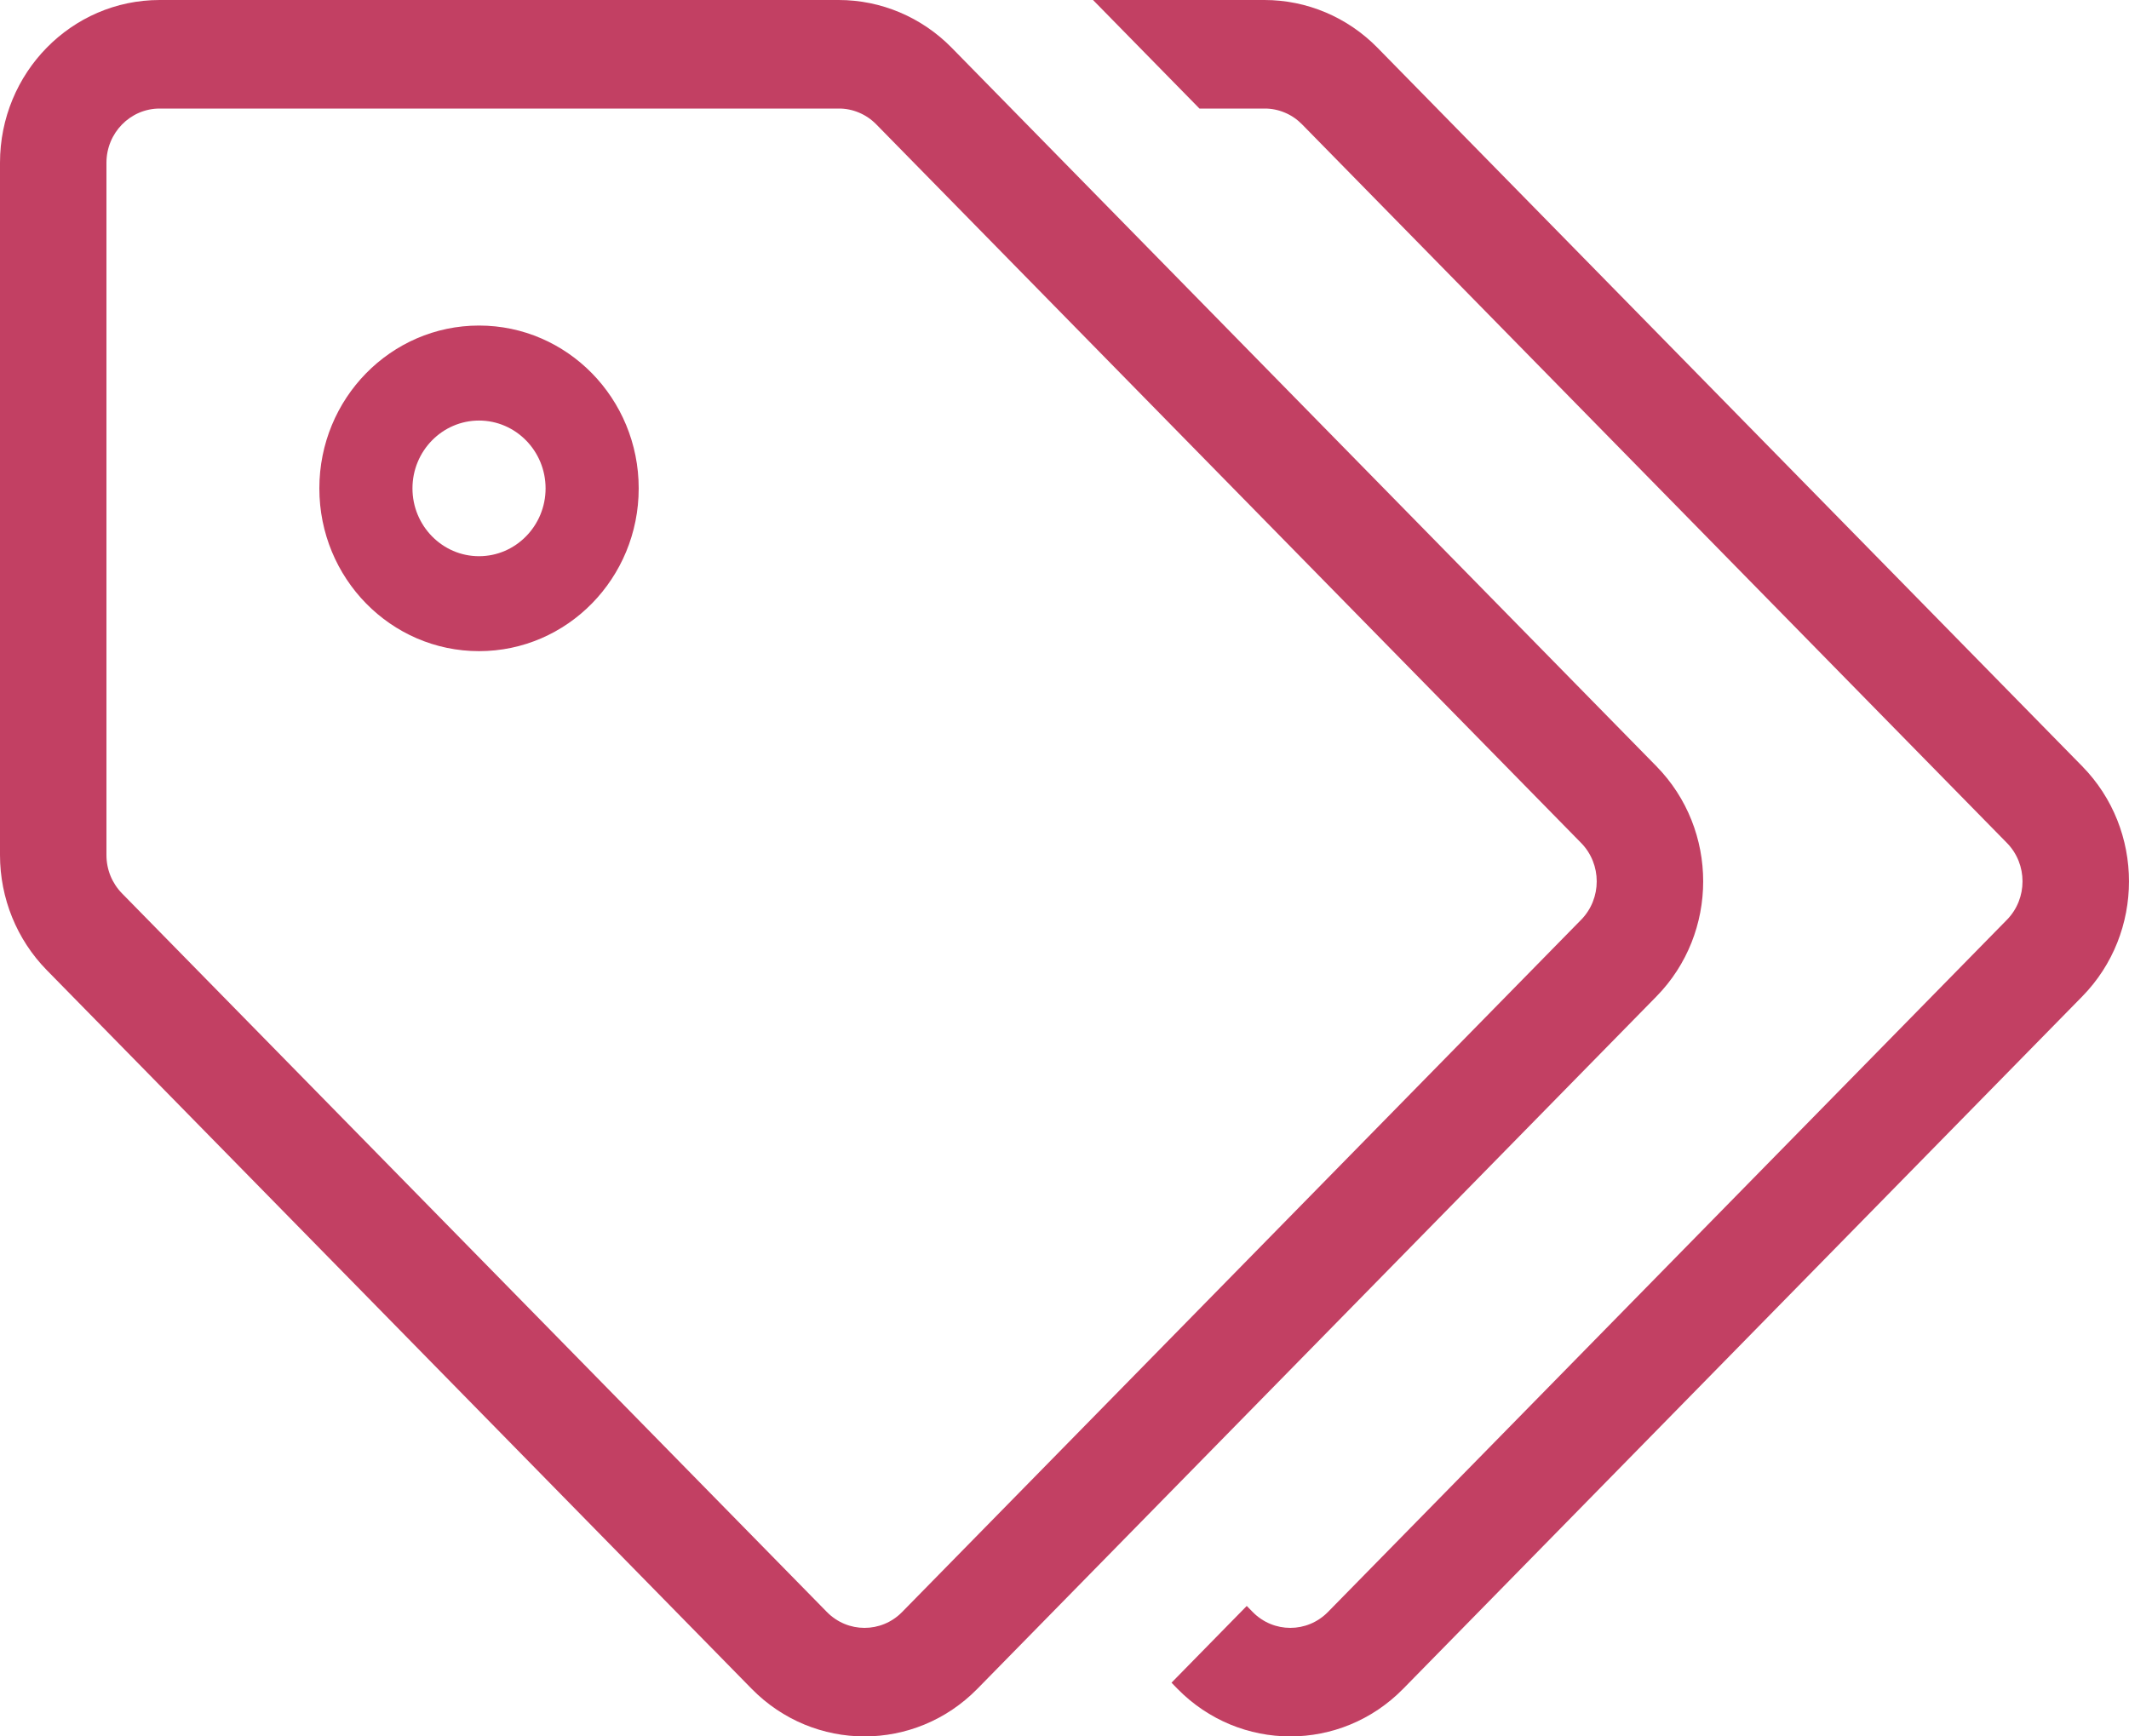 <?xml version="1.0"?>
<svg xmlns="http://www.w3.org/2000/svg" width="38" height="31" viewBox="0 0 38 31" fill="none">
<path d="M37.165 17.79L25.046 30.149C23.933 31.284 22.128 31.284 21.015 30.149L20.91 30.041L22.253 28.671L22.359 28.779C22.73 29.157 23.331 29.157 23.702 28.779L35.822 16.42C36.192 16.042 36.192 15.428 35.822 15.05L23.241 2.221C23.153 2.131 23.049 2.059 22.933 2.011C22.818 1.962 22.694 1.937 22.569 1.938H21.409L19.509 0H22.569C23.325 4.03046e-06 24.05 0.306 24.585 0.851L37.165 13.68C38.278 14.815 38.278 16.655 37.165 17.79ZM14.97 1.938H2.85C2.326 1.938 1.9 2.372 1.9 2.906V15.265C1.9 15.524 1.999 15.767 2.178 15.95L14.759 28.779C15.13 29.157 15.732 29.157 16.102 28.779L28.222 16.42C28.592 16.042 28.592 15.428 28.222 15.05L15.641 2.221C15.553 2.131 15.448 2.059 15.333 2.011C15.218 1.962 15.094 1.937 14.97 1.938ZM14.97 0C15.725 4.03046e-06 16.45 0.306 16.985 0.851L29.565 13.68C30.678 14.815 30.678 16.655 29.565 17.79L17.446 30.149C16.333 31.284 14.528 31.284 13.415 30.149L0.835 17.32C0.3 16.775 3.95245e-06 16.036 0 15.265L0 2.906C0 1.301 1.276 0 2.85 0H14.97ZM8.55 7.508C7.895 7.508 7.362 8.051 7.362 8.719C7.362 9.386 7.895 9.93 8.55 9.93C9.205 9.93 9.738 9.386 9.738 8.719C9.738 8.051 9.205 7.508 8.55 7.508ZM8.55 5.812C10.124 5.812 11.4 7.114 11.4 8.719C11.4 10.324 10.124 11.625 8.55 11.625C6.976 11.625 5.7 10.324 5.7 8.719C5.7 7.114 6.976 5.812 8.55 5.812Z" fill="#C24063"/>
</svg>
